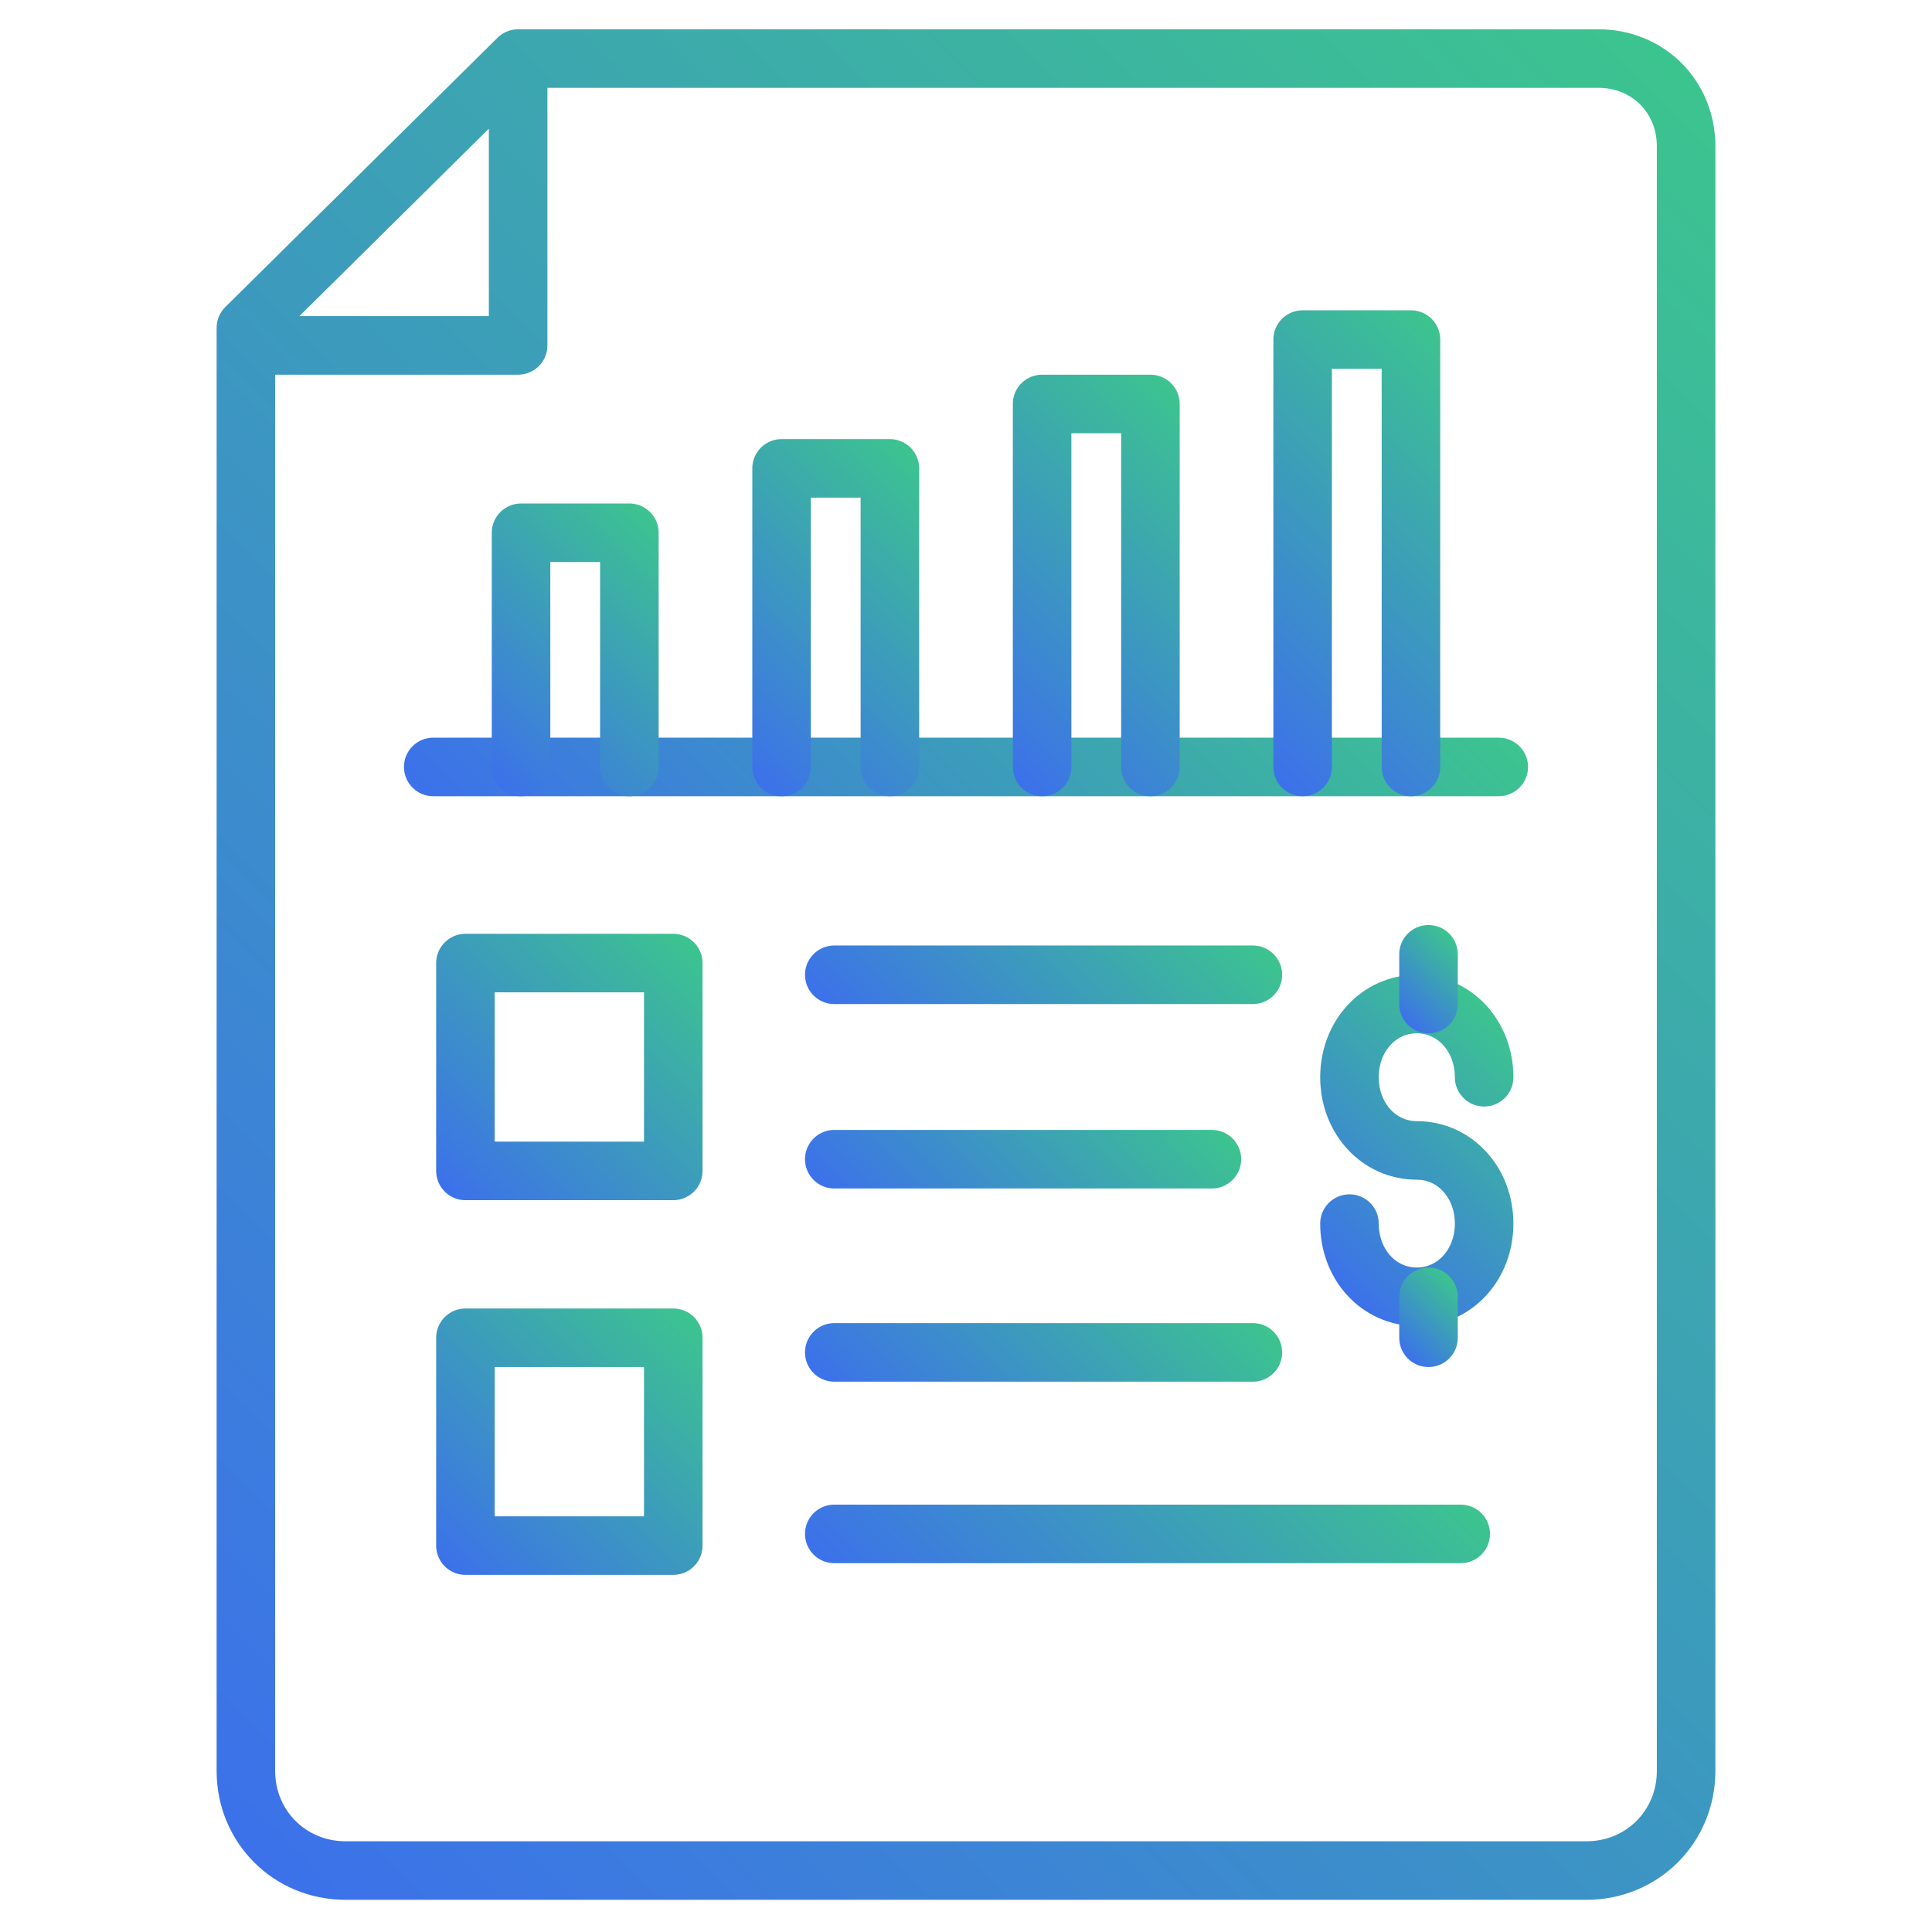 <?xml version="1.0" encoding="utf-8"?>
<!-- Generator: Adobe Illustrator 25.0.0, SVG Export Plug-In . SVG Version: 6.00 Build 0)  -->
<svg version="1.1" id="cost-statement" xmlns="http://www.w3.org/2000/svg" xmlns:xlink="http://www.w3.org/1999/xlink" x="0px"
	 y="0px" viewBox="0 0 66 66" style="enable-background:new 0 0 66 66;" xml:space="preserve">
<style type="text/css">
	.st0{fill:none;stroke:url(#SVGID_1_);stroke-width:2;stroke-linecap:round;stroke-linejoin:round;stroke-miterlimit:10;}
	.st1{fill:none;stroke:url(#SVGID_2_);stroke-width:2;stroke-linecap:round;stroke-linejoin:round;stroke-miterlimit:10;}
	.st2{fill:none;stroke:url(#SVGID_3_);stroke-width:2;stroke-linecap:round;stroke-linejoin:round;stroke-miterlimit:10;}
	.st3{fill:none;stroke:url(#SVGID_4_);stroke-width:2;stroke-linecap:round;stroke-linejoin:round;stroke-miterlimit:10;}
	.st4{fill:none;stroke:url(#SVGID_5_);stroke-width:2;stroke-linecap:round;stroke-linejoin:round;stroke-miterlimit:10;}
	.st5{fill:none;stroke:url(#SVGID_6_);stroke-width:2;stroke-linecap:round;stroke-linejoin:round;stroke-miterlimit:10;}
	.st6{fill:none;stroke:url(#SVGID_7_);stroke-width:2;stroke-linecap:round;stroke-linejoin:round;stroke-miterlimit:10;}
	.st7{fill:none;stroke:url(#SVGID_8_);stroke-width:2;stroke-linecap:round;stroke-linejoin:round;stroke-miterlimit:10;}
	.st8{fill:none;stroke:url(#SVGID_9_);stroke-width:2;stroke-linecap:round;stroke-linejoin:round;stroke-miterlimit:10;}
	.st9{fill:none;stroke:url(#SVGID_10_);stroke-width:2;stroke-linecap:round;stroke-linejoin:round;stroke-miterlimit:10;}
	.st10{fill:none;stroke:url(#SVGID_11_);stroke-width:2;stroke-linecap:round;stroke-linejoin:round;stroke-miterlimit:10;}
	.st11{fill:none;stroke:url(#SVGID_12_);stroke-width:2;stroke-linecap:round;stroke-linejoin:round;stroke-miterlimit:10;}
	.st12{fill:none;stroke:url(#SVGID_13_);stroke-width:2;stroke-linecap:round;stroke-linejoin:round;stroke-miterlimit:10;}
	.st13{fill:none;stroke:url(#SVGID_14_);stroke-width:2;stroke-linecap:round;stroke-linejoin:round;stroke-miterlimit:10;}
	.st14{fill:none;stroke:url(#SVGID_15_);stroke-width:2;stroke-linecap:round;stroke-linejoin:round;stroke-miterlimit:10;}
</style>
<linearGradient id="SVGID_1_" gradientUnits="userSpaceOnUse" x1="7.312" y1="62.251" x2="62.426" y2="7.137">
	<stop  offset="0" style="stop-color:#3C71EA"/>
	<stop  offset="1" style="stop-color:#3CC48F"/>
</linearGradient>
<path class="st0" d="M17.7,2h26.8h10.1c1.7,0,3,1.3,3,3v10.4v45.1c0,1.9-1.5,3.4-3.4,3.4H11.8c-1.9,0-3.4-1.5-3.4-3.4V11.2l0,0
	L17.7,2v9.8h-9"/>
<linearGradient id="SVGID_2_" gradientUnits="userSpaceOnUse" x1="44.735" y1="42.965" x2="52.065" y2="35.635">
	<stop  offset="0" style="stop-color:#3C71EA"/>
	<stop  offset="1" style="stop-color:#3CC48F"/>
</linearGradient>
<path class="st1" d="M48.4,39.3c-1.3,0-2.3-1.1-2.3-2.5s1-2.5,2.3-2.5s2.3,1.1,2.3,2.5 M48.4,39.3c1.3,0,2.3,1.1,2.3,2.5
	s-1,2.5-2.3,2.5s-2.3-1.1-2.3-2.5"/>
<linearGradient id="SVGID_3_" gradientUnits="userSpaceOnUse" x1="47.668" y1="34.582" x2="49.932" y2="32.318">
	<stop  offset="0" style="stop-color:#3C71EA"/>
	<stop  offset="1" style="stop-color:#3CC48F"/>
</linearGradient>
<line class="st2" x1="48.8" y1="34.3" x2="48.8" y2="32.6"/>
<linearGradient id="SVGID_4_" gradientUnits="userSpaceOnUse" x1="47.743" y1="46.057" x2="49.857" y2="43.943">
	<stop  offset="0" style="stop-color:#3C71EA"/>
	<stop  offset="1" style="stop-color:#3CC48F"/>
</linearGradient>
<line class="st3" x1="48.8" y1="44.3" x2="48.8" y2="45.7"/>
<linearGradient id="SVGID_5_" gradientUnits="userSpaceOnUse" x1="23.193" y1="36.007" x2="42.807" y2="16.393">
	<stop  offset="0" style="stop-color:#3C71EA"/>
	<stop  offset="1" style="stop-color:#3CC48F"/>
</linearGradient>
<line class="st4" x1="51.2" y1="26.2" x2="14.8" y2="26.2"/>
<linearGradient id="SVGID_6_" gradientUnits="userSpaceOnUse" x1="16.018" y1="25.832" x2="23.282" y2="18.568">
	<stop  offset="0" style="stop-color:#3C71EA"/>
	<stop  offset="1" style="stop-color:#3CC48F"/>
</linearGradient>
<polyline class="st5" points="17.8,26.2 17.8,18.2 21.5,18.2 21.5,26.2 "/>
<linearGradient id="SVGID_7_" gradientUnits="userSpaceOnUse" x1="24.368" y1="25.282" x2="32.732" y2="16.918">
	<stop  offset="0" style="stop-color:#3C71EA"/>
	<stop  offset="1" style="stop-color:#3CC48F"/>
</linearGradient>
<polyline class="st6" points="26.7,26.2 26.7,16 30.4,16 30.4,26.2 "/>
<linearGradient id="SVGID_8_" gradientUnits="userSpaceOnUse" x1="32.718" y1="24.732" x2="42.182" y2="15.268">
	<stop  offset="0" style="stop-color:#3C71EA"/>
	<stop  offset="1" style="stop-color:#3CC48F"/>
</linearGradient>
<polyline class="st7" points="35.6,26.2 35.6,13.8 39.3,13.8 39.3,26.2 "/>
<linearGradient id="SVGID_9_" gradientUnits="userSpaceOnUse" x1="41.068" y1="24.182" x2="51.632" y2="13.618">
	<stop  offset="0" style="stop-color:#3C71EA"/>
	<stop  offset="1" style="stop-color:#3CC48F"/>
</linearGradient>
<polyline class="st8" points="44.5,26.2 44.5,11.6 48.2,11.6 48.2,26.2 "/>
<linearGradient id="SVGID_10_" gradientUnits="userSpaceOnUse" x1="15.193" y1="40.707" x2="23.707" y2="32.193">
	<stop  offset="0" style="stop-color:#3C71EA"/>
	<stop  offset="1" style="stop-color:#3CC48F"/>
</linearGradient>
<rect x="15.9" y="32.9" class="st9" width="7.1" height="7.1"/>
<linearGradient id="SVGID_11_" gradientUnits="userSpaceOnUse" x1="15.193" y1="53.507" x2="23.707" y2="44.993">
	<stop  offset="0" style="stop-color:#3C71EA"/>
	<stop  offset="1" style="stop-color:#3CC48F"/>
</linearGradient>
<rect x="15.9" y="45.7" class="st10" width="7.1" height="7.1"/>
<linearGradient id="SVGID_12_" gradientUnits="userSpaceOnUse" x1="31.368" y1="37.582" x2="39.932" y2="29.018">
	<stop  offset="0" style="stop-color:#3C71EA"/>
	<stop  offset="1" style="stop-color:#3CC48F"/>
</linearGradient>
<line class="st11" x1="28.5" y1="33.3" x2="42.8" y2="33.3"/>
<linearGradient id="SVGID_13_" gradientUnits="userSpaceOnUse" x1="31.018" y1="43.532" x2="38.882" y2="35.668">
	<stop  offset="0" style="stop-color:#3C71EA"/>
	<stop  offset="1" style="stop-color:#3CC48F"/>
</linearGradient>
<line class="st12" x1="28.5" y1="39.6" x2="41.4" y2="39.6"/>
<linearGradient id="SVGID_14_" gradientUnits="userSpaceOnUse" x1="31.368" y1="50.482" x2="39.932" y2="41.918">
	<stop  offset="0" style="stop-color:#3C71EA"/>
	<stop  offset="1" style="stop-color:#3CC48F"/>
</linearGradient>
<line class="st13" x1="28.5" y1="46.2" x2="42.8" y2="46.2"/>
<linearGradient id="SVGID_15_" gradientUnits="userSpaceOnUse" x1="33.143" y1="58.457" x2="45.257" y2="46.343">
	<stop  offset="0" style="stop-color:#3C71EA"/>
	<stop  offset="1" style="stop-color:#3CC48F"/>
</linearGradient>
<line class="st14" x1="28.5" y1="52.4" x2="49.9" y2="52.4"/>
</svg>
